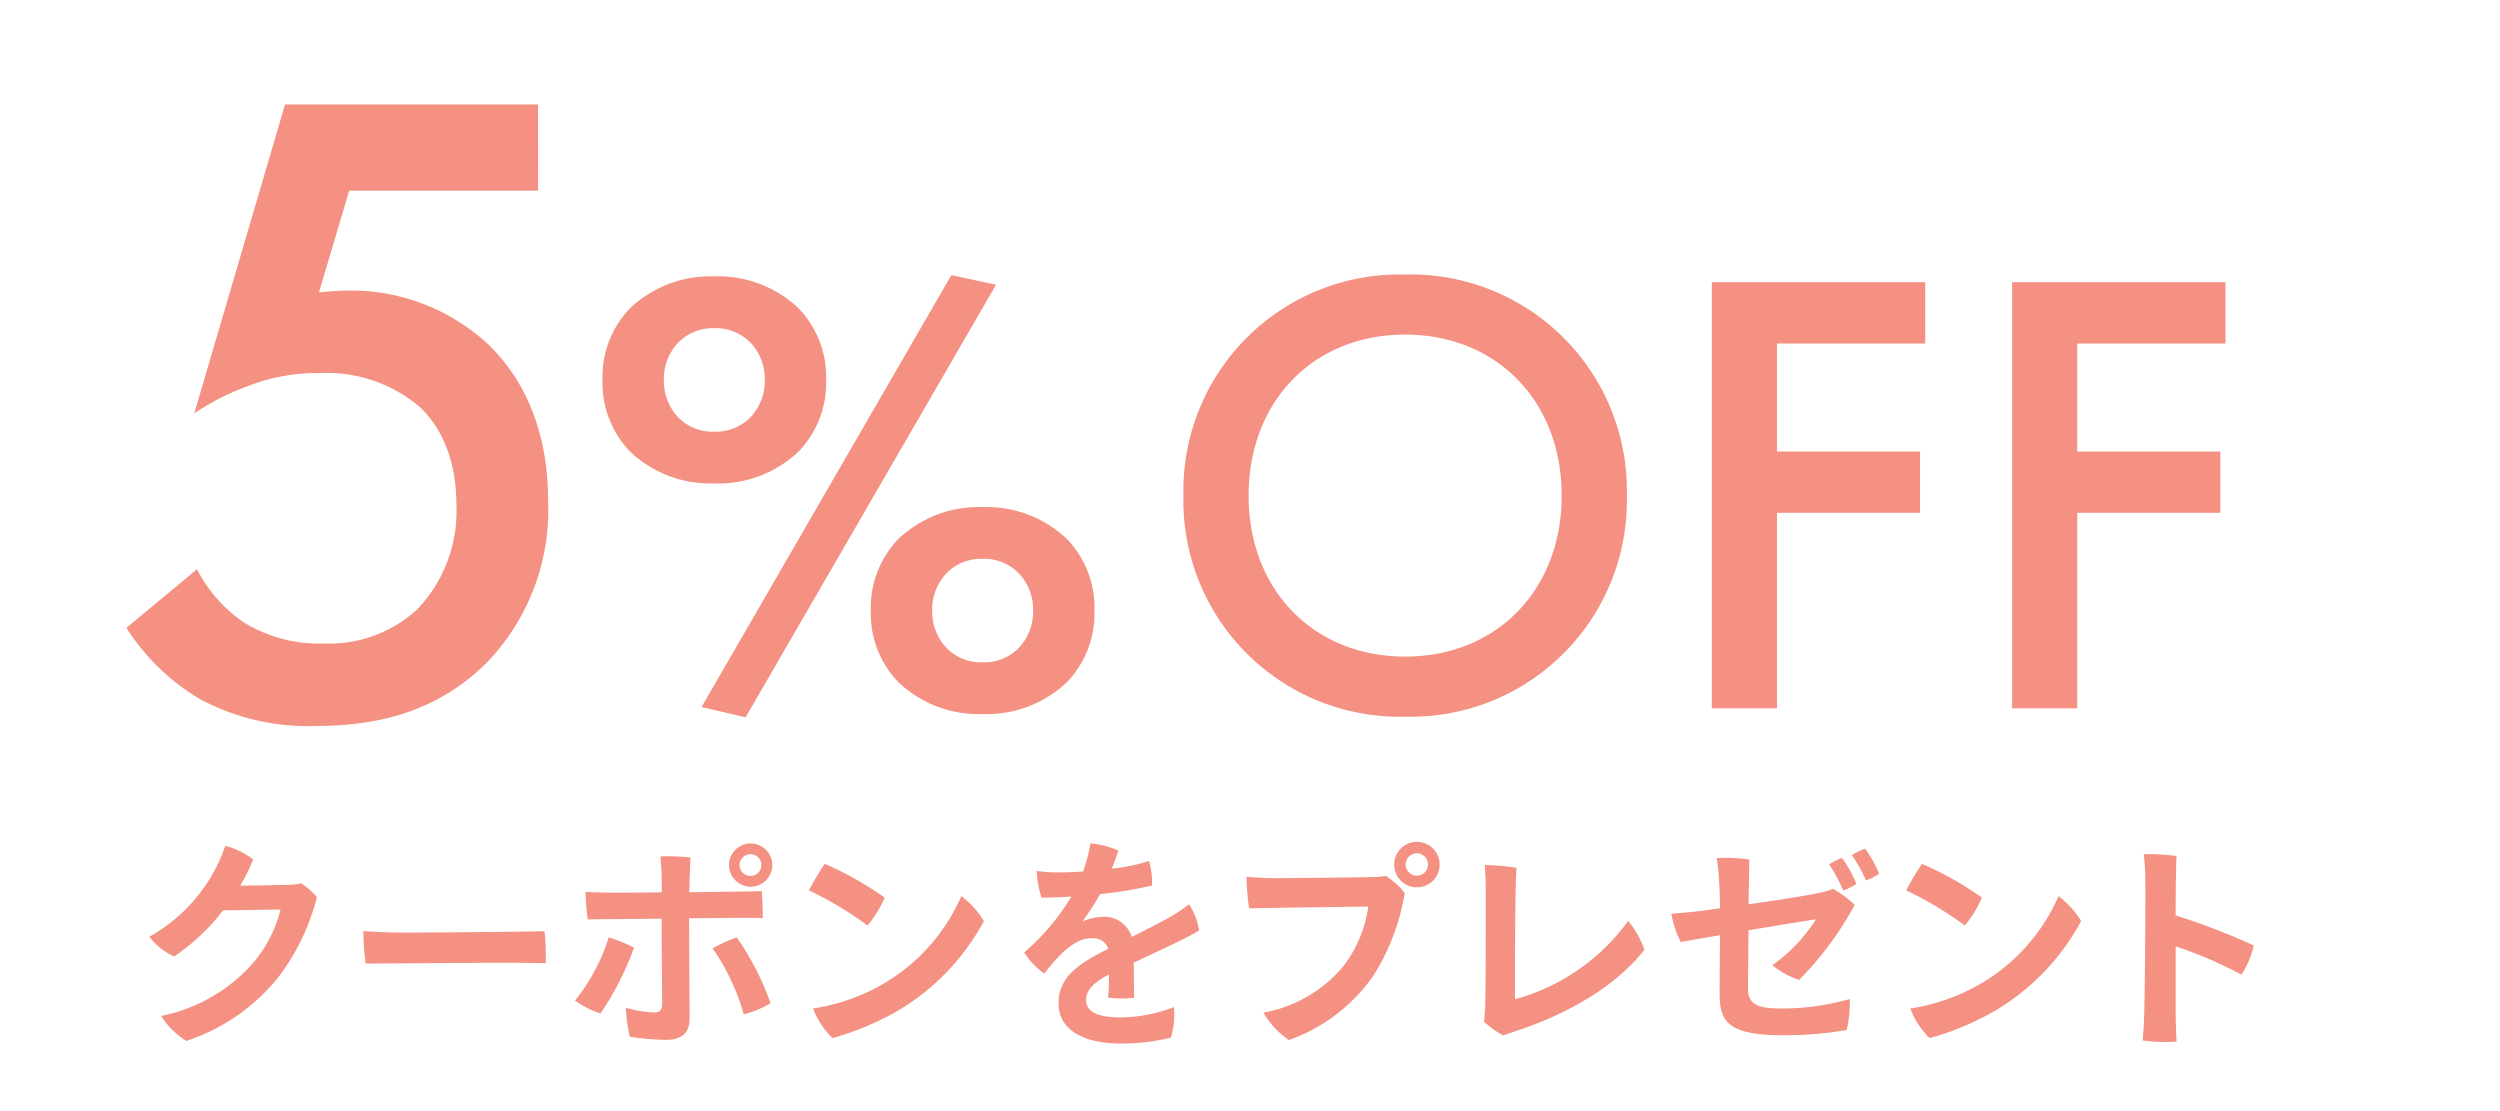 <svg height="80" viewBox="0 0 180 80" width="180" xmlns="http://www.w3.org/2000/svg" xmlns:xlink="http://www.w3.org/1999/xlink"><clipPath id="a"><path d="m105 882h180v80h-180z"/></clipPath><g clip-path="url(#a)" fill="#f49182" transform="translate(-105 -882)"><path d="m-66.407-10.3s-.49.047-3.3.063a12.208 12.208 0 0 0 .932-1.88 5.411 5.411 0 0 0 -2.007-.98 11.871 11.871 0 0 1 -5.467 6.541 4.729 4.729 0 0 0 1.785 1.422 14.9 14.9 0 0 0 3.523-3.318l4.14-.063a9.406 9.406 0 0 1 -2.419 4.328 11.958 11.958 0 0 1 -6.18 3.334 5.653 5.653 0 0 0 1.817 1.8 14.253 14.253 0 0 0 6.573-4.519 15.981 15.981 0 0 0 2.83-5.845 5 5 0 0 0 -1.138-.98 6.046 6.046 0 0 1 -1.09.111zm5.577 3.334a15.7 15.7 0 0 0 .158 2.338c2.133.016 10.57-.111 12.956-.016a13.9 13.9 0 0 0 -.079-2.307c-1.817.032-6.952.095-10.491.095-.853-.001-2.023-.064-2.544-.112zm26.323-4.756a1.554 1.554 0 0 0 1.548 1.564 1.558 1.558 0 0 0 1.564-1.564 1.554 1.554 0 0 0 -1.564-1.548 1.548 1.548 0 0 0 -1.548 1.533zm.758 0a.789.789 0 0 1 .79-.774.775.775 0 0 1 .774.774.779.779 0 0 1 -.774.79.789.789 0 0 1 -.79-.774zm.3 3.808c.442 0 .932 0 1.375.016 0-.442-.047-1.485-.079-1.943-.363.016-1.122.032-1.469.032s-1.943.032-3.745.047c.016-1.043.063-2.007.079-2.5a16.626 16.626 0 0 0 -2.165-.079 21.1 21.1 0 0 1 .095 2.591c-1.9.016-3.618.032-4.029.016-.537-.016-.98-.016-1.454-.047a16.9 16.9 0 0 0 .158 1.975c.427 0 1.059-.016 1.5-.016s2.038-.016 3.824-.032c0 1.548.032 5.562.032 6.178-.016.458-.205.569-.6.569a8.239 8.239 0 0 1 -2.007-.332 10.508 10.508 0 0 0 .285 2.087 18.773 18.773 0 0 0 2.639.221c1.122 0 1.659-.553 1.659-1.485 0-1.217-.032-5.5-.032-7.268 1.817-.016 3.46-.032 3.934-.032zm-9.717 1.404a14.108 14.108 0 0 1 -2.434 4.551 6.926 6.926 0 0 0 1.833.932 21.219 21.219 0 0 0 2.417-4.74 11.184 11.184 0 0 0 -1.816-.743zm7.473.79a15.78 15.78 0 0 1 2.244 4.756 7.3 7.3 0 0 0 1.928-.806 19.927 19.927 0 0 0 -2.433-4.74 11.49 11.49 0 0 0 -1.738.79zm8.074-6.083a20.391 20.391 0 0 0 -1.138 1.912 25.043 25.043 0 0 1 4.219 2.528 8.16 8.16 0 0 0 1.238-2.006 23.235 23.235 0 0 0 -4.318-2.431zm-.837 10.413a5.852 5.852 0 0 0 1.391 2.133 20.315 20.315 0 0 0 4.665-1.943 16.719 16.719 0 0 0 6.241-6.478 6.254 6.254 0 0 0 -1.627-1.8 13.588 13.588 0 0 1 -5.767 6.4 14.428 14.428 0 0 1 -4.903 1.688zm22.2.648c-1.66-.001-2.544-.38-2.544-1.249 0-.711.521-1.248 1.643-1.849a14.624 14.624 0 0 1 -.064 1.66 6.826 6.826 0 0 0 1.88.016c-.016-.7-.016-1.738-.032-2.528 1.691-.79 4.234-1.959 4.708-2.323a4.866 4.866 0 0 0 -.725-1.885 10.456 10.456 0 0 1 -1.17.81c-.774.458-1.8.964-2.955 1.548a2.069 2.069 0 0 0 -2.037-1.453 4.181 4.181 0 0 0 -1.5.332 23.009 23.009 0 0 0 1.263-1.959 30.452 30.452 0 0 0 3.729-.616 5.546 5.546 0 0 0 -.205-1.77 13.56 13.56 0 0 1 -2.686.553c.205-.506.379-1.011.474-1.311a7.342 7.342 0 0 0 -2.007-.521 11.458 11.458 0 0 1 -.537 2.038c-.727.047-1.39.063-1.9.063a9.233 9.233 0 0 1 -1.438-.111 7.328 7.328 0 0 0 .348 1.928c.648 0 1.39-.032 2.149-.079a16.32 16.32 0 0 1 -3.4 4.029 5.71 5.71 0 0 0 1.444 1.519c1.28-1.627 2.275-2.544 3.444-2.544a1.141 1.141 0 0 1 1.174.756c-1.9.948-3.587 1.928-3.587 3.9 0 2.212 2.259 2.923 4.487 2.923a14.925 14.925 0 0 0 3.6-.424 5.605 5.605 0 0 0 .221-2.2 11.016 11.016 0 0 1 -3.778.746zm19.639-11a1.629 1.629 0 0 0 1.643 1.627 1.625 1.625 0 0 0 1.627-1.627 1.629 1.629 0 0 0 -1.627-1.643 1.629 1.629 0 0 0 -1.643 1.627zm.822 0a.816.816 0 0 1 .822-.822.81.81 0 0 1 .79.822.8.8 0 0 1 -.79.79.807.807 0 0 1 -.822-.774zm-.064 2.042a5.2 5.2 0 0 0 -1.359-1.232 6.076 6.076 0 0 1 -1.027.079c-.964.032-6.146.079-7.063.079-.537 0-1.28-.047-1.943-.095a16.976 16.976 0 0 0 .19 2.269c1.375-.032 7.173-.111 8.579-.126a9.116 9.116 0 0 1 -1.8 4.3 9.733 9.733 0 0 1 -5.752 3.336 6.13 6.13 0 0 0 1.834 1.975 12.525 12.525 0 0 0 6.05-4.585 15.976 15.976 0 0 0 2.291-6zm5.7 9.243a5.7 5.7 0 0 0 1.41 1.01c.253-.111.4-.142.648-.237 4.424-1.406 7.71-3.618 9.5-5.941a6.87 6.87 0 0 0 -1.169-2.07 14.926 14.926 0 0 1 -8.153 5.641c0-1.485 0-8.153.111-9.464a18.587 18.587 0 0 0 -2.291-.205c.047.442.079 1.248.079 1.959 0 2.639 0 6.984-.047 8.327-.021.252-.037.631-.084.979zm27.448-12.436a4.716 4.716 0 0 0 -.948.458 11.754 11.754 0 0 1 1.011 1.817 3.31 3.31 0 0 0 .948-.474 8.461 8.461 0 0 0 -1.011-1.801zm-11.565 4.44c-.79.111-1.675.19-2.386.237a6.881 6.881 0 0 0 .679 2.038l2.828-.49c-.016 1.217-.032 3.223-.032 4.234 0 1.9.537 2.97 4.471 2.97a25.7 25.7 0 0 0 4.678-.378 8.606 8.606 0 0 0 .221-2.228 17.8 17.8 0 0 1 -5.1.679c-1.912 0-2.228-.585-2.228-1.454 0-.774.032-2.465.032-4.171 2.149-.363 4.266-.711 4.866-.79a11.844 11.844 0 0 1 -3.144 3.3 5.889 5.889 0 0 0 1.928 1.059 23.6 23.6 0 0 0 4-5.4 6.918 6.918 0 0 0 -1.57-1.153 6.56 6.56 0 0 1 -.822.253c-.885.205-3.207.569-5.246.853.016-1.39.047-2.528.047-3.223a11.548 11.548 0 0 0 -2.338-.095c.079.49.142 1.153.174 1.706.032.537.047 1.232.063 1.9zm8.976-3.318a12.052 12.052 0 0 1 1.011 1.88 3.533 3.533 0 0 0 .948-.474 9.472 9.472 0 0 0 -1.027-1.864 5.083 5.083 0 0 0 -.932.458zm6.683-.032a20.391 20.391 0 0 0 -1.138 1.912 25.043 25.043 0 0 1 4.219 2.528 8.16 8.16 0 0 0 1.236-2.006 23.235 23.235 0 0 0 -4.318-2.431zm-.839 10.413a5.852 5.852 0 0 0 1.391 2.133 20.315 20.315 0 0 0 4.665-1.943 16.719 16.719 0 0 0 6.241-6.478 6.254 6.254 0 0 0 -1.627-1.8 13.588 13.588 0 0 1 -5.767 6.4 14.428 14.428 0 0 1 -4.903 1.688zm23.842-2.434a6.528 6.528 0 0 0 .885-2.1 47.939 47.939 0 0 0 -5.625-2.166c0-1.959.032-3.713.063-4.282a16.417 16.417 0 0 0 -2.354-.126 20.18 20.18 0 0 1 .111 2.1c.016 1.248-.032 7.853-.079 9.306-.016.664-.063 1.5-.111 2.007a12.54 12.54 0 0 0 2.434.085c-.032-.664-.063-1.564-.063-2.022v-4.84a30.34 30.34 0 0 1 4.739 2.038z" transform="translate(192 956)"/><path d="m12.738-44.022h-18.216l-6.534 22.242a18.036 18.036 0 0 1 3.894-1.98 13.676 13.676 0 0 1 5.148-.924 10.352 10.352 0 0 1 7.194 2.442c1.386 1.32 2.64 3.5 2.64 7.128a10.22 10.22 0 0 1 -2.838 7.458 9.35 9.35 0 0 1 -6.732 2.442 10.317 10.317 0 0 1 -5.742-1.518 10.263 10.263 0 0 1 -3.366-3.828l-5.086 4.224a16.014 16.014 0 0 0 5.214 5.082 16.474 16.474 0 0 0 8.452 1.98c4.488 0 8.712-1.056 12.21-4.488a15.819 15.819 0 0 0 4.488-11.682c0-5.742-2.178-9.24-4.29-11.286a14.535 14.535 0 0 0 -10.164-3.894c-.66 0-1.386.066-2.046.132l2.178-7.326h13.6z" transform="translate(131 933.544)"/><path d="m18.17-31.234a15.564 15.564 0 0 0 -15.962 15.916 15.564 15.564 0 0 0 15.962 15.918 15.564 15.564 0 0 0 15.962-15.918 15.564 15.564 0 0 0 -15.962-15.916zm0 27.508c-6.578 0-11.27-4.784-11.27-11.592s4.692-11.592 11.27-11.592 11.27 4.784 11.27 11.592-4.692 11.592-11.27 11.592zm37.444-26.956h-15.364v30.682h4.692v-14.076h10.3v-4.416h-10.3v-7.774h10.672zm21.62 0h-15.364v30.682h4.692v-14.076h10.3v-4.416h-10.3v-7.774h10.672z" transform="translate(188 933)"/><path d="m8.51-.092 3.174.736 18.032-31.144-3.22-.69zm.92-27.278a3.483 3.483 0 0 1 2.622 1.058 3.8 3.8 0 0 1 1.012 2.668 3.8 3.8 0 0 1 -1.012 2.668 3.483 3.483 0 0 1 -2.622 1.058 3.483 3.483 0 0 1 -2.622-1.058 3.8 3.8 0 0 1 -1.008-2.668 3.8 3.8 0 0 1 1.012-2.668 3.483 3.483 0 0 1 2.618-1.058zm8.05 3.726a7.12 7.12 0 0 0 -1.98-5.156 8.407 8.407 0 0 0 -6.07-2.3 8.407 8.407 0 0 0 -6.072 2.3 7.12 7.12 0 0 0 -1.978 5.156 7.12 7.12 0 0 0 1.978 5.152 8.407 8.407 0 0 0 6.072 2.3 8.407 8.407 0 0 0 6.072-2.3 7.12 7.12 0 0 0 1.978-5.152zm11.27 12.88a3.483 3.483 0 0 1 2.622 1.058 3.8 3.8 0 0 1 1.012 2.668 3.8 3.8 0 0 1 -1.012 2.668 3.483 3.483 0 0 1 -2.622 1.058 3.483 3.483 0 0 1 -2.622-1.058 3.8 3.8 0 0 1 -1.012-2.668 3.8 3.8 0 0 1 1.012-2.668 3.483 3.483 0 0 1 2.622-1.058zm8.05 3.726a7.12 7.12 0 0 0 -1.978-5.152 8.407 8.407 0 0 0 -6.072-2.3 8.407 8.407 0 0 0 -6.072 2.3 7.12 7.12 0 0 0 -1.978 5.152 7.12 7.12 0 0 0 1.978 5.152 8.407 8.407 0 0 0 6.072 2.3 8.407 8.407 0 0 0 6.072-2.3 7.12 7.12 0 0 0 1.978-5.152z" transform="translate(147 933)"/></g></svg>
